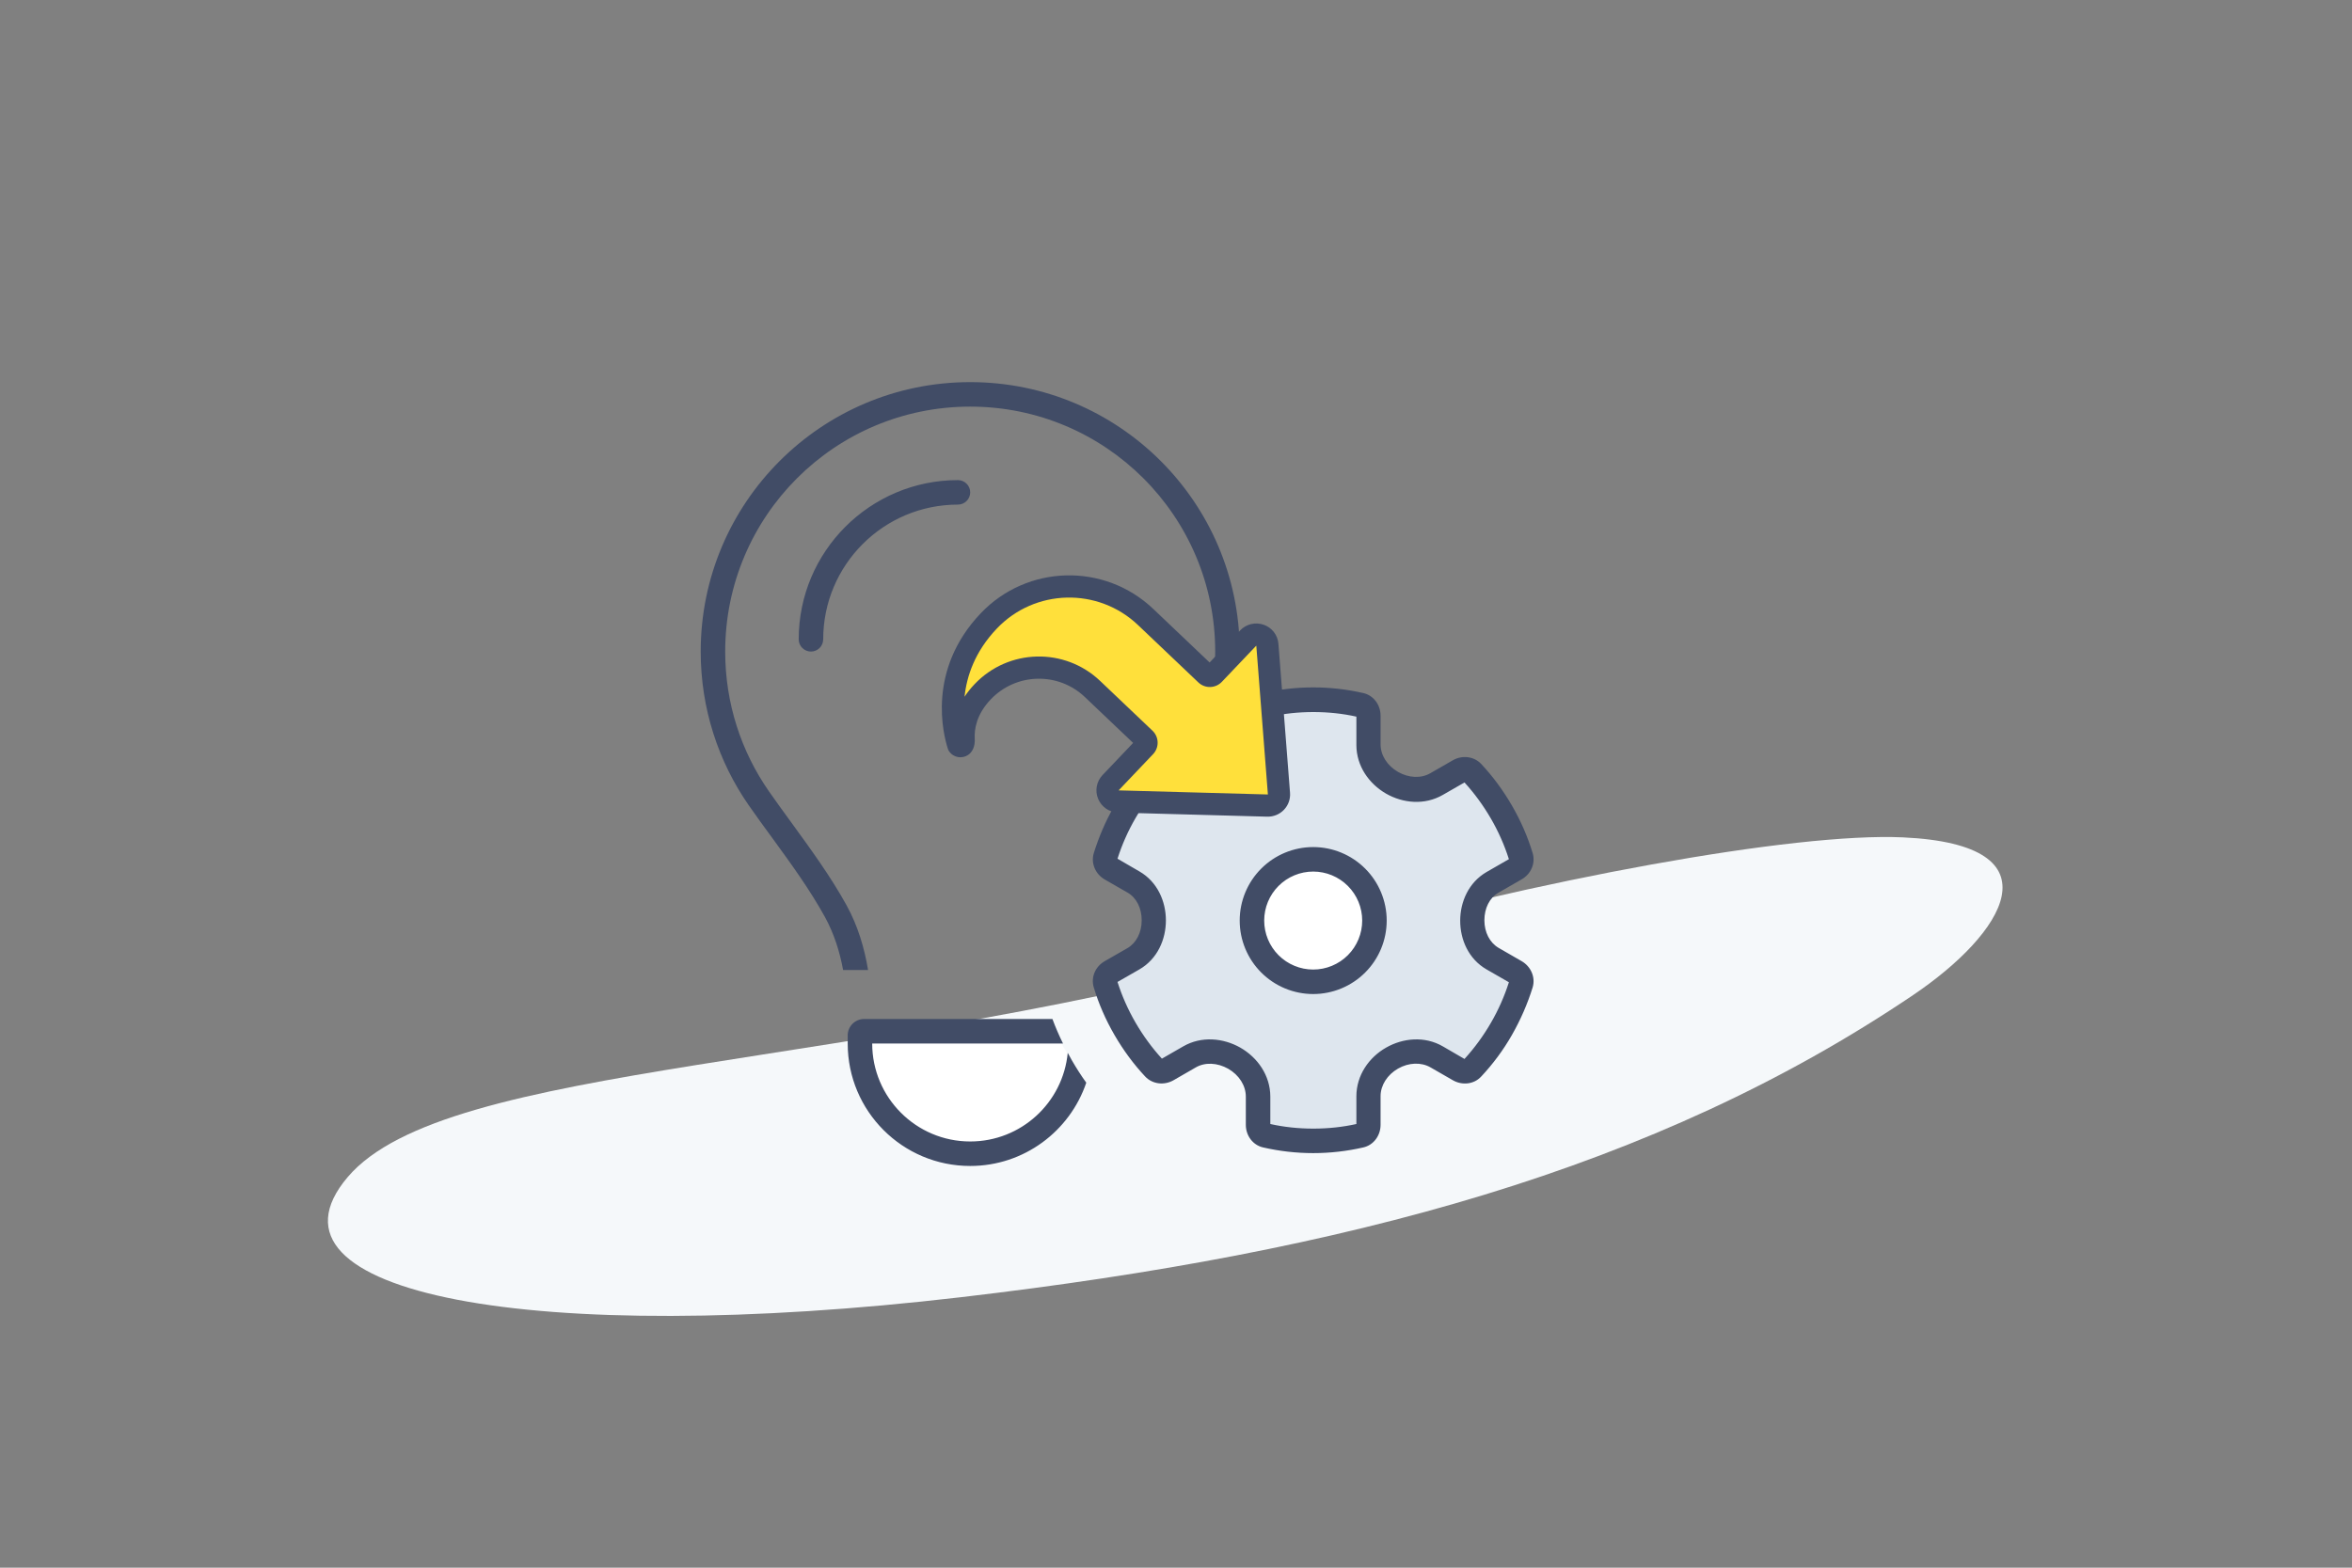 <?xml version="1.0" encoding="UTF-8"?> <svg xmlns="http://www.w3.org/2000/svg" width="240" height="160" viewBox="0 0 240 160" fill="none"><rect x="0" y="0" width="240" height="160" fill="#808080" stroke="none"/><g clip-path="url(#clip0_75_193)"><path d="M133.545 96.387C87.673 109.441 45.579 108.223 35.471 120.144C25.362 132.066 54.493 137.489 98.093 132.39C137.361 127.796 168.828 119.373 195.21 101.56C204.45 95.322 210.435 86.204 194.161 85.462C183.139 84.959 157.033 89.703 133.545 96.387Z" fill="#F5F8FA"></path><path d="M112.5 88L118 78.5C118 78.5 124.315 81.801 127 79.5C129.268 77.557 128.5 72 128.5 72H139.5C139.5 72 138.844 79.081 142 80.5C144.816 81.766 149.5 78 149.5 78L155.5 88C155.5 88 150.132 90.465 150 93.5C149.862 96.676 155.5 99.5 155.5 99.5L149.5 109C149.5 109 144.914 106.659 142.5 108C139.801 109.499 140 115.5 140 115.5H128.5C128.5 115.5 128.641 109.599 126 108C123.281 106.353 118 109.5 118 109.5L112.5 100C112.5 100 117.763 96.692 117.5 93.5C117.262 90.607 112.5 88 112.5 88Z" fill="#DEE6EE"></path><path d="M99 117.5C89.8 117.9 87.833 109.667 88 105.5L108 106L109.5 108.5C109.833 111.333 108.2 117.1 99 117.5Z" fill="white"></path><circle cx="134" cy="94" r="6" fill="white"></circle><path d="M99 39C114.156 39 126.438 51.25 126.5 66.391C125.484 66.828 124.625 67.484 123.938 68.281C123.984 67.688 124 67.109 124 66.5C124 52.688 112.812 41.5 99 41.5C85.188 41.5 74 52.688 74 66.5C74 71.797 75.641 76.703 78.453 80.75C79.156 81.766 79.938 82.828 80.719 83.906C82.672 86.594 84.766 89.453 86.391 92.406C87.547 94.516 88.203 96.75 88.578 99H86.031C85.688 97.125 85.109 95.297 84.188 93.609C82.641 90.797 80.719 88.156 78.797 85.516C77.984 84.406 77.172 83.297 76.391 82.172C73.312 77.734 71.5 72.328 71.5 66.5C71.5 51.312 83.812 39 99 39ZM88.172 104H107.391C107.703 104.844 108.062 105.672 108.469 106.5H89C89 112.016 93.484 116.5 99 116.5C104.203 116.5 108.469 112.531 108.953 107.453C109.094 107.719 109.234 107.969 109.375 108.219C109.828 109 110.312 109.766 110.844 110.5C109.172 115.438 104.5 119 99 119C92.094 119 86.5 113.406 86.5 106.5V105.672C86.5 104.75 87.25 104 88.172 104ZM97.75 51.5C90.156 51.5 84 57.656 84 65.25C84 65.938 83.438 66.5 82.75 66.5C82.062 66.5 81.5 65.938 81.5 65.25C81.5 56.281 88.781 49 97.75 49C98.438 49 99 49.562 99 50.25C99 50.938 98.438 51.5 97.75 51.5ZM129.625 73.141V75.922C129.625 78.094 128.312 79.938 126.562 80.938C124.828 81.922 122.609 82.141 120.734 81.062L118.562 79.812C117.562 80.906 116.656 82.141 115.875 83.484C115.094 84.828 114.484 86.219 114.031 87.641L116.266 88.938C118.109 90 118.969 92 118.969 93.938C118.969 95.875 118.109 97.875 116.266 98.938L114.031 100.219C114.484 101.641 115.094 103.031 115.875 104.375C116.656 105.719 117.562 106.953 118.562 108.047L120.734 106.797C122.594 105.719 124.828 105.938 126.562 106.922C128.312 107.922 129.625 109.75 129.625 111.938V114.719C131.031 115.031 132.5 115.188 134.016 115.188C135.531 115.188 136.984 115.031 138.406 114.719V111.891C138.406 109.734 139.703 107.906 141.438 106.922C143.156 105.938 145.375 105.719 147.234 106.797L149.438 108.078C150.438 106.984 151.344 105.75 152.125 104.406C152.906 103.062 153.516 101.672 153.969 100.25L151.688 98.938C149.844 97.875 149 95.891 149 93.969C149 92.047 149.859 90.062 151.688 89L153.969 87.688C153.516 86.266 152.906 84.875 152.125 83.531C151.344 82.188 150.438 80.953 149.438 79.859L147.234 81.125C145.375 82.203 143.156 81.984 141.438 81C139.703 80 138.406 78.188 138.406 76.031V73.141C137 72.828 135.531 72.672 134.016 72.672C132.5 72.672 131.047 72.828 129.625 73.141ZM128.891 70.734C130.531 70.359 132.25 70.156 134 70.156C135.75 70.156 137.469 70.359 139.109 70.734C140.156 70.969 140.875 71.938 140.875 73.047V75.969C140.875 77.078 141.547 78.141 142.656 78.781C143.75 79.406 145.016 79.469 145.969 78.906L148.25 77.594C149.203 77.047 150.406 77.188 151.141 77.969C152.328 79.234 153.375 80.656 154.281 82.219C155.188 83.781 155.891 85.406 156.391 87.062C156.703 88.094 156.234 89.203 155.266 89.75L152.906 91.109C152 91.625 151.469 92.688 151.469 93.922C151.469 95.156 152.016 96.203 152.906 96.734L155.266 98.094C156.219 98.641 156.703 99.75 156.391 100.781C155.875 102.438 155.172 104.062 154.281 105.625C153.391 107.188 152.328 108.609 151.141 109.875C150.406 110.672 149.203 110.797 148.25 110.25L145.969 108.938C145.016 108.391 143.75 108.438 142.656 109.062C141.562 109.688 140.875 110.766 140.875 111.875V114.797C140.875 115.906 140.156 116.875 139.109 117.109C137.469 117.484 135.75 117.688 134 117.688C132.25 117.688 130.531 117.484 128.891 117.109C127.844 116.875 127.125 115.906 127.125 114.797V111.922C127.125 110.797 126.438 109.719 125.328 109.078C124.219 108.453 122.953 108.391 122 108.953L119.75 110.25C118.797 110.797 117.594 110.656 116.859 109.875C115.672 108.609 114.625 107.188 113.719 105.625C112.812 104.062 112.109 102.438 111.609 100.781C111.297 99.75 111.766 98.641 112.734 98.094L115.047 96.766C115.953 96.234 116.5 95.172 116.5 93.922C116.5 92.672 115.953 91.609 115.047 91.094L112.734 89.766C111.781 89.219 111.297 88.109 111.609 87.078C112.125 85.422 112.812 83.797 113.719 82.234C114.625 80.672 115.672 79.25 116.859 77.984C117.594 77.188 118.797 77.062 119.75 77.609L122 78.906C122.969 79.469 124.234 79.406 125.344 78.781C126.453 78.141 127.141 77.062 127.141 75.938V73.062C127.141 71.953 127.859 70.984 128.906 70.75L128.891 70.734ZM134 98.953C135.326 98.953 136.598 98.426 137.536 97.489C138.473 96.551 139 95.279 139 93.953C139 92.627 138.473 91.355 137.536 90.418C136.598 89.48 135.326 88.953 134 88.953C132.674 88.953 131.402 89.48 130.464 90.418C129.527 91.355 129 92.627 129 93.953C129 95.279 129.527 96.551 130.464 97.489C131.402 98.426 132.674 98.953 134 98.953ZM134 86.453C135.989 86.453 137.897 87.243 139.303 88.65C140.71 90.056 141.5 91.964 141.5 93.953C141.5 95.942 140.71 97.85 139.303 99.256C137.897 100.663 135.989 101.453 134 101.453C132.011 101.453 130.103 100.663 128.697 99.256C127.29 97.85 126.5 95.942 126.5 93.953C126.5 91.964 127.29 90.056 128.697 88.65C130.103 87.243 132.011 86.453 134 86.453Z" fill="#414C66"></path><g clip-path="url(#clip1_75_193)"><path d="M112.577 80.413L117.108 75.883L111.445 70.22L106.348 67.954L101.251 69.087L97.287 74.75L98.42 66.256L102.95 61.159L108.613 60.026L114.276 61.159L123.903 69.087L129 64.557L130.699 82.112L113.71 81.546L112.577 80.413Z" fill="#FFE03B"></path><path d="M122.28 69.648C122.962 70.296 124.033 70.269 124.681 69.587L125.072 69.177L125.852 68.356L128.194 65.894L129.377 81.085L114.145 80.667L116.486 78.205L117.267 77.384L117.657 76.974C118.306 76.292 118.279 75.221 117.597 74.572L117.186 74.182L112.262 69.499C108.635 66.05 102.901 66.195 99.452 69.821C99.047 70.247 98.703 70.681 98.423 71.109C98.641 69.02 99.464 66.521 101.713 64.156C105.591 60.078 112.046 59.916 116.124 63.794L121.869 69.257L122.28 69.648ZM114.845 76.644L114.064 77.465L112.503 79.106C111.889 79.753 111.707 80.704 112.054 81.531C112.4 82.359 113.19 82.904 114.082 82.932L129.314 83.35C129.955 83.364 130.574 83.113 131.018 82.646C131.462 82.18 131.687 81.553 131.635 80.909L130.452 65.717C130.385 64.822 129.795 64.056 128.951 63.762C128.108 63.468 127.167 63.687 126.552 64.333L124.991 65.975L124.211 66.795L123.43 67.616L121.789 66.055L117.685 62.153C112.699 57.411 104.813 57.609 100.071 62.596C94.545 68.407 96.257 74.979 96.719 76.414C96.779 76.608 96.898 76.77 97.042 76.907C97.601 77.438 98.486 77.411 99.013 76.857C99.379 76.472 99.495 75.909 99.462 75.379C99.414 74.464 99.611 72.942 101.094 71.382C103.679 68.663 107.982 68.555 110.701 71.141L113.984 74.263L115.625 75.823L114.845 76.644Z" fill="#414C66"></path></g></g><defs><clipPath id="clip0_75_193"><rect width="240" height="160" fill="white"></rect></clipPath><clipPath id="clip1_75_193"><rect width="36.243" height="36.243" fill="white" transform="translate(114.901 47.002) rotate(43.559)"></rect></clipPath></defs></svg> 